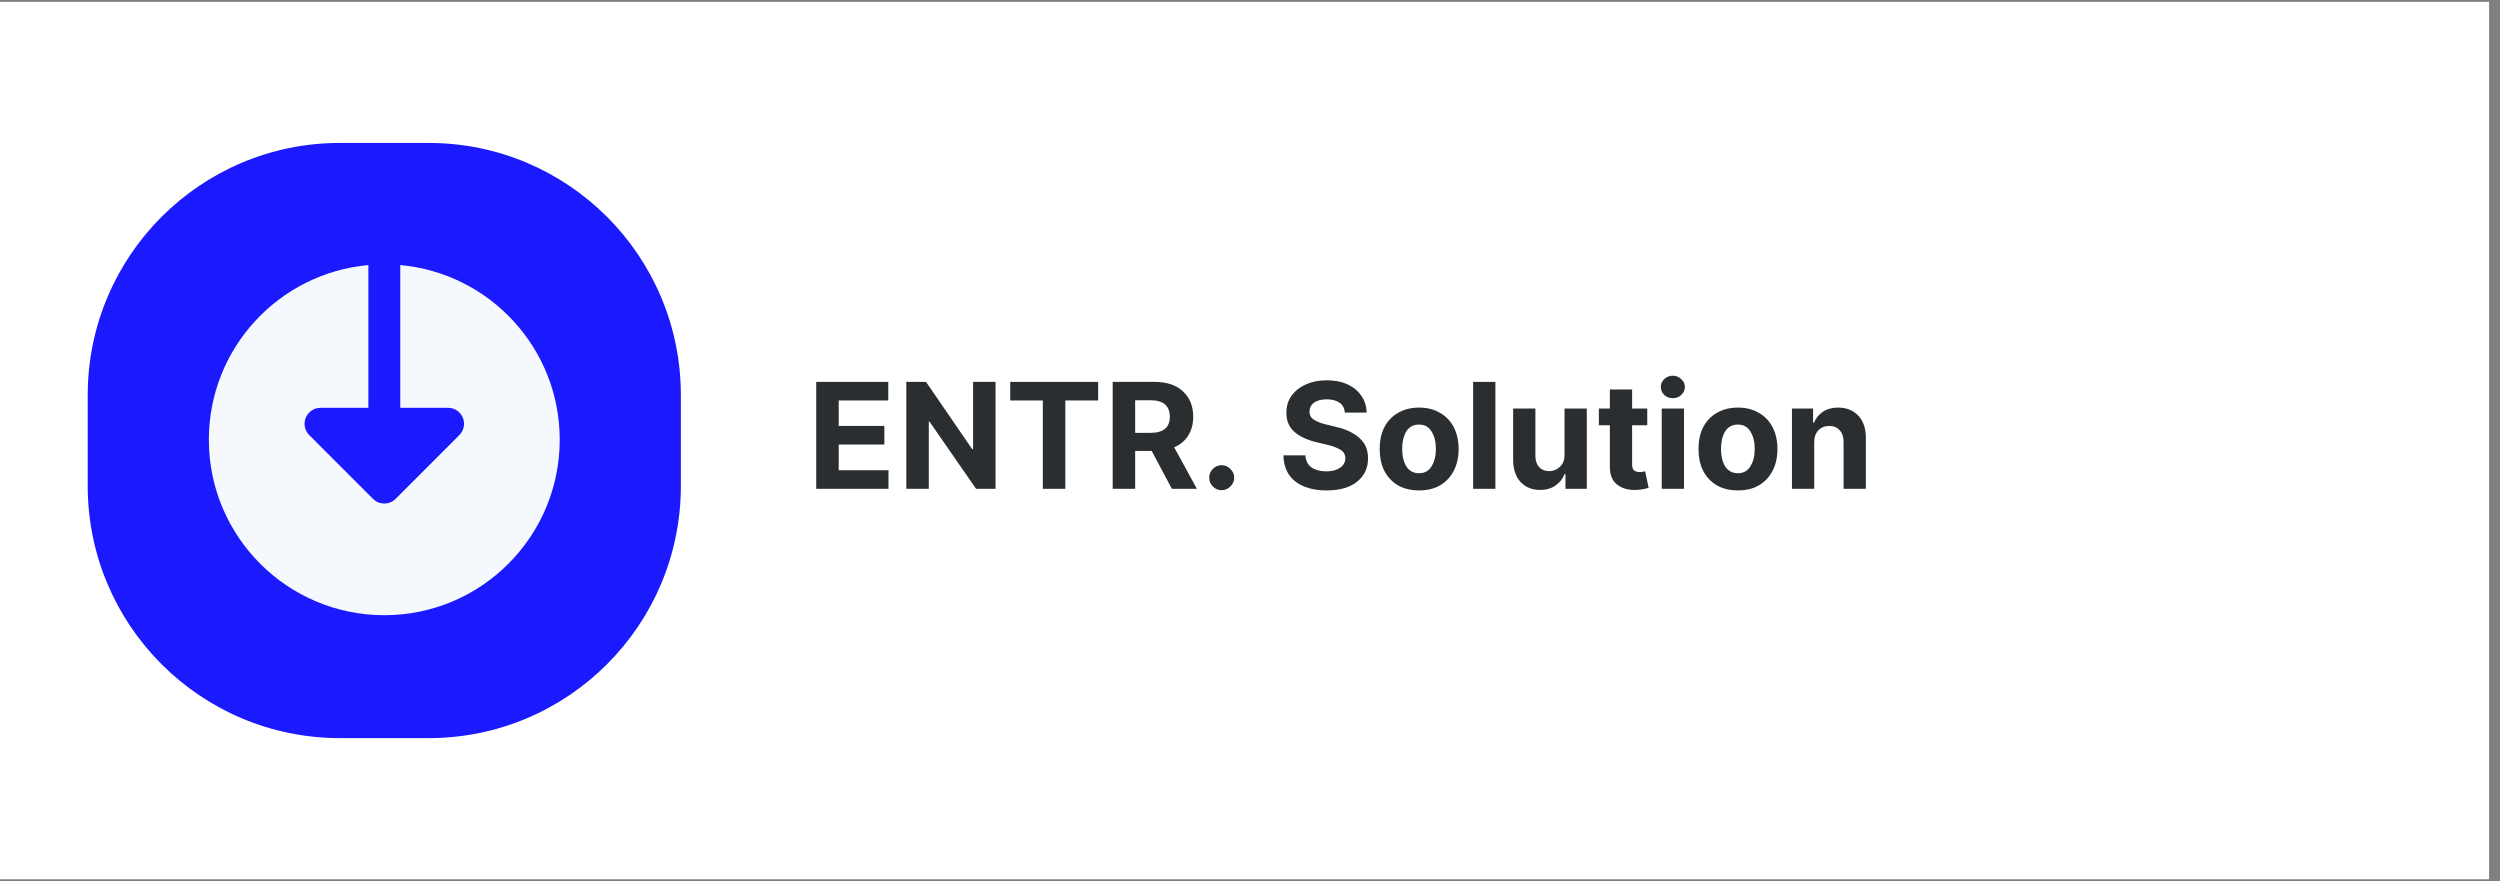 <svg xmlns="http://www.w3.org/2000/svg" xmlns:xlink="http://www.w3.org/1999/xlink" width="227" viewBox="0 0 170.25 60" height="80" preserveAspectRatio="xMidYMid meet"><rect x="0" y="0" width="170.25" height="60" fill="#808080" stroke="none"/><defs><g></g><clipPath id="3663866a22"><path d="M 0 0.133 L 169.504 0.133 L 169.504 59.867 L 0 59.867 Z M 0 0.133 " clip-rule="nonzero"></path></clipPath><clipPath id="00a8cd50d3"><path d="M 5.973 9.734 L 46.367 9.734 L 46.367 50.289 L 5.973 50.289 Z M 5.973 9.734 " clip-rule="nonzero"></path></clipPath><clipPath id="b5b280a706"><path d="M 23.148 9.734 L 29.191 9.734 C 38.68 9.734 46.367 17.426 46.367 26.91 L 46.367 33.09 C 46.367 42.574 38.68 50.266 29.191 50.266 L 23.148 50.266 C 13.664 50.266 5.973 42.574 5.973 33.09 L 5.973 26.91 C 5.973 17.426 13.664 9.734 23.148 9.734 Z M 23.148 9.734 " clip-rule="nonzero"></path></clipPath><clipPath id="3897b683da"><path d="M 14.223 18.051 L 38.117 18.051 L 38.117 41.949 L 14.223 41.949 Z M 14.223 18.051 " clip-rule="nonzero"></path></clipPath></defs><g clip-path="url(#3663866a22)"><path fill="#ffffff" d="M 0 0.133 L 169.504 0.133 L 169.504 59.867 L 0 59.867 Z M 0 0.133 " fill-opacity="1" fill-rule="nonzero"></path><path fill="#ffffff" d="M 0 0.133 L 169.504 0.133 L 169.504 59.867 L 0 59.867 Z M 0 0.133 " fill-opacity="1" fill-rule="nonzero"></path></g><g clip-path="url(#00a8cd50d3)"><g clip-path="url(#b5b280a706)"><path fill="#1b1aff" d="M 5.973 9.734 L 46.367 9.734 L 46.367 50.289 L 5.973 50.289 Z M 5.973 9.734 " fill-opacity="1" fill-rule="nonzero"></path></g></g><g clip-path="url(#3897b683da)"><path fill="#f5f8fd" d="M 38.117 29.945 C 38.117 23.715 33.344 18.602 27.258 18.051 L 27.258 27.773 L 30.516 27.773 C 30.953 27.773 31.352 28.039 31.52 28.445 C 31.688 28.852 31.594 29.316 31.281 29.629 L 26.938 33.973 C 26.516 34.398 25.828 34.398 25.402 33.973 L 21.059 29.629 C 20.746 29.316 20.652 28.852 20.824 28.445 C 20.992 28.039 21.387 27.773 21.824 27.773 L 25.086 27.773 L 25.086 18.051 C 18.996 18.602 14.223 23.715 14.223 29.945 C 14.223 36.543 19.574 41.895 26.172 41.895 C 32.77 41.895 38.117 36.543 38.117 29.945 Z M 38.117 29.945 " fill-opacity="1" fill-rule="nonzero"></path></g><g fill="#2b2e31" fill-opacity="1"><g transform="translate(54.944, 33.288)"><g><path d="M 0.641 0 L 0.641 -7.281 L 5.547 -7.281 L 5.547 -6.016 L 2.172 -6.016 L 2.172 -4.281 L 5.281 -4.281 L 5.281 -3.016 L 2.172 -3.016 L 2.172 -1.266 L 5.562 -1.266 L 5.562 0 Z M 0.641 0 "></path></g></g></g><g fill="#2b2e31" fill-opacity="1"><g transform="translate(61.079, 33.288)"><g><path d="M 6.719 -7.281 L 6.719 0 L 5.391 0 L 2.219 -4.578 L 2.172 -4.578 L 2.172 0 L 0.641 0 L 0.641 -7.281 L 1.984 -7.281 L 5.125 -2.703 L 5.188 -2.703 L 5.188 -7.281 Z M 6.719 -7.281 "></path></g></g></g><g fill="#2b2e31" fill-opacity="1"><g transform="translate(68.44, 33.288)"><g><path d="M 0.359 -6.016 L 0.359 -7.281 L 6.344 -7.281 L 6.344 -6.016 L 4.109 -6.016 L 4.109 0 L 2.578 0 L 2.578 -6.016 Z M 0.359 -6.016 "></path></g></g></g><g fill="#2b2e31" fill-opacity="1"><g transform="translate(75.133, 33.288)"><g><path d="M 0.641 0 L 0.641 -7.281 L 3.5 -7.281 C 4.332 -7.281 4.977 -7.062 5.438 -6.625 C 5.895 -6.195 6.125 -5.625 6.125 -4.906 C 6.125 -4.406 6.008 -3.977 5.781 -3.625 C 5.562 -3.27 5.242 -3.004 4.828 -2.828 L 6.375 0 L 4.672 0 L 3.297 -2.578 L 2.172 -2.578 L 2.172 0 Z M 2.172 -3.812 L 3.219 -3.812 C 4.094 -3.812 4.531 -4.176 4.531 -4.906 C 4.531 -5.656 4.094 -6.031 3.219 -6.031 L 2.172 -6.031 Z M 2.172 -3.812 "></path></g></g></g><g fill="#2b2e31" fill-opacity="1"><g transform="translate(81.706, 33.288)"><g><path d="M 1.484 0.094 C 1.254 0.094 1.055 0.008 0.891 -0.156 C 0.723 -0.32 0.641 -0.523 0.641 -0.766 C 0.641 -0.992 0.723 -1.191 0.891 -1.359 C 1.055 -1.523 1.254 -1.609 1.484 -1.609 C 1.711 -1.609 1.91 -1.523 2.078 -1.359 C 2.254 -1.191 2.344 -0.992 2.344 -0.766 C 2.344 -0.523 2.254 -0.32 2.078 -0.156 C 1.91 0.008 1.711 0.094 1.484 0.094 Z M 1.484 0.094 "></path></g></g></g><g fill="#2b2e31" fill-opacity="1"><g transform="translate(84.686, 33.288)"><g></g></g></g><g fill="#2b2e31" fill-opacity="1"><g transform="translate(87.008, 33.288)"><g><path d="M 4.578 -5.188 C 4.555 -5.477 4.438 -5.703 4.219 -5.859 C 4 -6.016 3.707 -6.094 3.344 -6.094 C 2.969 -6.094 2.676 -6.016 2.469 -5.859 C 2.27 -5.711 2.172 -5.52 2.172 -5.281 C 2.16 -5.02 2.27 -4.82 2.5 -4.688 C 2.727 -4.551 3.004 -4.445 3.328 -4.375 L 3.969 -4.219 C 4.395 -4.125 4.77 -3.984 5.094 -3.797 C 5.426 -3.617 5.688 -3.391 5.875 -3.109 C 6.062 -2.828 6.156 -2.484 6.156 -2.078 C 6.156 -1.41 5.906 -0.879 5.406 -0.484 C 4.914 -0.086 4.223 0.109 3.328 0.109 C 2.441 0.109 1.734 -0.094 1.203 -0.5 C 0.68 -0.906 0.41 -1.5 0.391 -2.281 L 1.891 -2.281 C 1.91 -1.914 2.051 -1.641 2.312 -1.453 C 2.582 -1.273 2.914 -1.188 3.312 -1.188 C 3.707 -1.188 4.02 -1.27 4.25 -1.438 C 4.488 -1.602 4.609 -1.816 4.609 -2.078 C 4.609 -2.328 4.5 -2.52 4.281 -2.656 C 4.07 -2.789 3.77 -2.906 3.375 -3 L 2.578 -3.188 C 1.961 -3.344 1.477 -3.578 1.125 -3.891 C 0.77 -4.211 0.594 -4.641 0.594 -5.172 C 0.594 -5.617 0.707 -6.004 0.938 -6.328 C 1.176 -6.66 1.504 -6.922 1.922 -7.109 C 2.336 -7.297 2.812 -7.391 3.344 -7.391 C 3.883 -7.391 4.359 -7.297 4.766 -7.109 C 5.172 -6.922 5.484 -6.66 5.703 -6.328 C 5.93 -6.004 6.051 -5.625 6.062 -5.188 Z M 4.578 -5.188 "></path></g></g></g><g fill="#2b2e31" fill-opacity="1"><g transform="translate(93.566, 33.288)"><g><path d="M 3.078 0.109 C 2.523 0.109 2.047 -0.004 1.641 -0.234 C 1.234 -0.473 0.922 -0.805 0.703 -1.234 C 0.492 -1.66 0.391 -2.148 0.391 -2.703 C 0.391 -3.273 0.492 -3.77 0.703 -4.188 C 0.922 -4.613 1.234 -4.941 1.641 -5.172 C 2.047 -5.41 2.523 -5.531 3.078 -5.531 C 3.629 -5.531 4.102 -5.41 4.5 -5.172 C 4.906 -4.941 5.219 -4.613 5.438 -4.188 C 5.656 -3.77 5.766 -3.273 5.766 -2.703 C 5.766 -2.148 5.656 -1.66 5.438 -1.234 C 5.219 -0.805 4.906 -0.473 4.5 -0.234 C 4.102 -0.004 3.629 0.109 3.078 0.109 Z M 3.078 -1.062 C 3.453 -1.062 3.734 -1.219 3.922 -1.531 C 4.117 -1.844 4.219 -2.238 4.219 -2.719 C 4.219 -3.195 4.117 -3.594 3.922 -3.906 C 3.734 -4.219 3.453 -4.375 3.078 -4.375 C 2.691 -4.375 2.398 -4.219 2.203 -3.906 C 2.016 -3.594 1.922 -3.195 1.922 -2.719 C 1.922 -2.238 2.016 -1.844 2.203 -1.531 C 2.398 -1.219 2.691 -1.062 3.078 -1.062 Z M 3.078 -1.062 "></path></g></g></g><g fill="#2b2e31" fill-opacity="1"><g transform="translate(99.712, 33.288)"><g><path d="M 2.125 -7.281 L 2.125 0 L 0.609 0 L 0.609 -7.281 Z M 2.125 -7.281 "></path></g></g></g><g fill="#2b2e31" fill-opacity="1"><g transform="translate(102.436, 33.288)"><g><path d="M 4.109 -2.328 L 4.109 -5.469 L 5.625 -5.469 L 5.625 0 L 4.172 0 L 4.172 -1 L 4.109 -1 C 3.984 -0.676 3.773 -0.414 3.484 -0.219 C 3.203 -0.02 2.859 0.078 2.453 0.078 C 1.898 0.078 1.453 -0.102 1.109 -0.469 C 0.773 -0.844 0.609 -1.348 0.609 -1.984 L 0.609 -5.469 L 2.125 -5.469 L 2.125 -2.25 C 2.125 -1.926 2.207 -1.672 2.375 -1.484 C 2.551 -1.297 2.781 -1.203 3.062 -1.203 C 3.332 -1.203 3.57 -1.297 3.781 -1.484 C 4 -1.68 4.109 -1.961 4.109 -2.328 Z M 4.109 -2.328 "></path></g></g></g><g fill="#2b2e31" fill-opacity="1"><g transform="translate(108.663, 33.288)"><g><path d="M 3.516 -5.469 L 3.516 -4.328 L 2.484 -4.328 L 2.484 -1.672 C 2.484 -1.461 2.531 -1.32 2.625 -1.25 C 2.719 -1.176 2.844 -1.141 3 -1.141 C 3.062 -1.141 3.129 -1.145 3.203 -1.156 C 3.273 -1.176 3.332 -1.188 3.375 -1.188 L 3.609 -0.062 C 3.535 -0.039 3.426 -0.016 3.281 0.016 C 3.145 0.047 2.977 0.066 2.781 0.078 C 2.238 0.098 1.801 -0.02 1.469 -0.281 C 1.133 -0.539 0.969 -0.941 0.969 -1.484 L 0.969 -4.328 L 0.219 -4.328 L 0.219 -5.469 L 0.969 -5.469 L 0.969 -6.766 L 2.484 -6.766 L 2.484 -5.469 Z M 3.516 -5.469 "></path></g></g></g><g fill="#2b2e31" fill-opacity="1"><g transform="translate(112.554, 33.288)"><g><path d="M 0.609 0 L 0.609 -5.469 L 2.125 -5.469 L 2.125 0 Z M 1.359 -6.172 C 1.141 -6.172 0.945 -6.242 0.781 -6.391 C 0.625 -6.547 0.547 -6.727 0.547 -6.938 C 0.547 -7.145 0.625 -7.32 0.781 -7.469 C 0.945 -7.625 1.141 -7.703 1.359 -7.703 C 1.586 -7.703 1.781 -7.625 1.938 -7.469 C 2.102 -7.32 2.188 -7.145 2.188 -6.938 C 2.188 -6.727 2.102 -6.547 1.938 -6.391 C 1.781 -6.242 1.586 -6.172 1.359 -6.172 Z M 1.359 -6.172 "></path></g></g></g><g fill="#2b2e31" fill-opacity="1"><g transform="translate(115.278, 33.288)"><g><path d="M 3.078 0.109 C 2.523 0.109 2.047 -0.004 1.641 -0.234 C 1.234 -0.473 0.922 -0.805 0.703 -1.234 C 0.492 -1.66 0.391 -2.148 0.391 -2.703 C 0.391 -3.273 0.492 -3.77 0.703 -4.188 C 0.922 -4.613 1.234 -4.941 1.641 -5.172 C 2.047 -5.41 2.523 -5.531 3.078 -5.531 C 3.629 -5.531 4.102 -5.41 4.5 -5.172 C 4.906 -4.941 5.219 -4.613 5.438 -4.188 C 5.656 -3.77 5.766 -3.273 5.766 -2.703 C 5.766 -2.148 5.656 -1.66 5.438 -1.234 C 5.219 -0.805 4.906 -0.473 4.5 -0.234 C 4.102 -0.004 3.629 0.109 3.078 0.109 Z M 3.078 -1.062 C 3.453 -1.062 3.734 -1.219 3.922 -1.531 C 4.117 -1.844 4.219 -2.238 4.219 -2.719 C 4.219 -3.195 4.117 -3.594 3.922 -3.906 C 3.734 -4.219 3.453 -4.375 3.078 -4.375 C 2.691 -4.375 2.398 -4.219 2.203 -3.906 C 2.016 -3.594 1.922 -3.195 1.922 -2.719 C 1.922 -2.238 2.016 -1.844 2.203 -1.531 C 2.398 -1.219 2.691 -1.062 3.078 -1.062 Z M 3.078 -1.062 "></path></g></g></g><g fill="#2b2e31" fill-opacity="1"><g transform="translate(121.423, 33.288)"><g><path d="M 2.125 -3.156 L 2.125 0 L 0.609 0 L 0.609 -5.469 L 2.047 -5.469 L 2.047 -4.5 L 2.109 -4.5 C 2.234 -4.812 2.438 -5.062 2.719 -5.25 C 3 -5.438 3.344 -5.531 3.75 -5.531 C 4.32 -5.531 4.781 -5.348 5.125 -4.984 C 5.469 -4.617 5.641 -4.117 5.641 -3.484 L 5.641 0 L 4.125 0 L 4.125 -3.203 C 4.125 -3.535 4.035 -3.797 3.859 -3.984 C 3.691 -4.18 3.457 -4.281 3.156 -4.281 C 2.852 -4.281 2.602 -4.18 2.406 -3.984 C 2.219 -3.785 2.125 -3.508 2.125 -3.156 Z M 2.125 -3.156 "></path></g></g></g></svg>